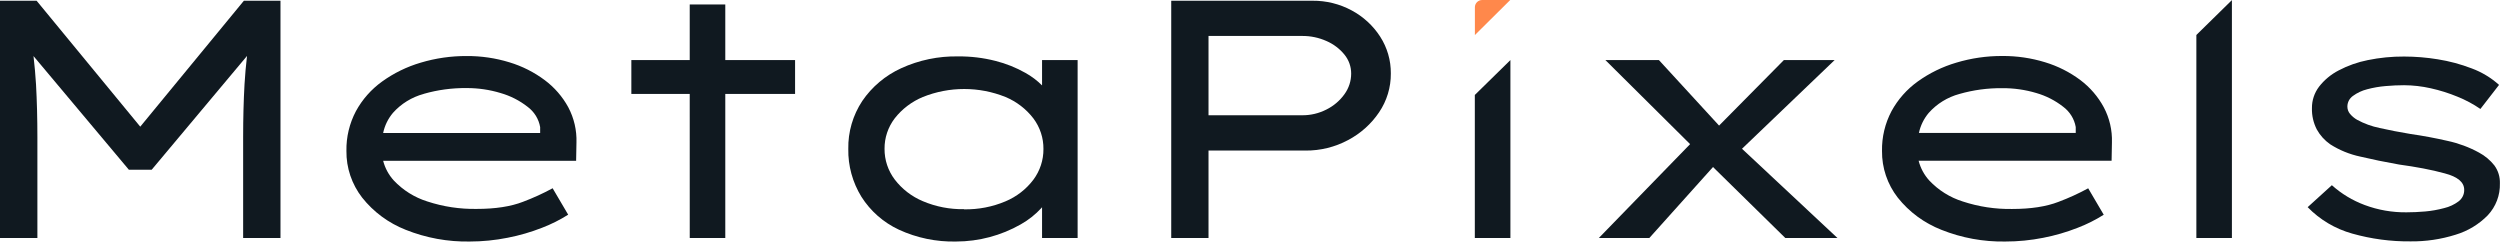 <?xml version="1.0" encoding="UTF-8"?> <svg xmlns="http://www.w3.org/2000/svg" width="207" height="20" viewBox="0 0 207 20" fill="none"><g clip-path="url(#clip0_2_63)"><path d="M11.613 10.488L3.031 0.061H0V19.707H3.096V11.374C3.096 9.818 3.058 8.358 2.983 6.995C2.936 6.208 2.864 5.424 2.774 4.643L10.671 14.055H12.558L20.454 4.631C20.362 5.413 20.292 6.197 20.246 6.983C20.17 8.347 20.132 9.806 20.132 11.362V19.707H23.224V0.061H20.193L11.613 10.488Z" fill="#101920"></path><path d="M45.102 6.633C44.225 5.978 43.238 5.48 42.185 5.161C41.038 4.808 39.841 4.633 38.639 4.64C37.35 4.634 36.068 4.818 34.835 5.188C33.689 5.525 32.611 6.052 31.646 6.745C30.743 7.393 30 8.233 29.472 9.201C28.934 10.219 28.663 11.352 28.684 12.499C28.667 13.893 29.125 15.252 29.986 16.362C30.927 17.55 32.174 18.471 33.598 19.03C35.277 19.701 37.077 20.03 38.889 19.998C39.948 19.997 41.004 19.892 42.041 19.684C43.014 19.495 43.967 19.218 44.887 18.857C45.641 18.568 46.364 18.205 47.045 17.775L45.758 15.587C44.967 16.017 44.147 16.392 43.303 16.709C42.292 17.102 41.014 17.298 39.471 17.298C38.082 17.322 36.699 17.113 35.381 16.68C34.317 16.345 33.36 15.746 32.602 14.939C32.181 14.474 31.879 13.916 31.725 13.312H47.703L47.731 11.796C47.763 10.788 47.532 9.788 47.059 8.892C46.581 8.009 45.913 7.239 45.102 6.633ZM35.089 7.77C36.241 7.44 37.435 7.279 38.635 7.292C39.589 7.289 40.539 7.427 41.451 7.704C42.262 7.937 43.02 8.323 43.681 8.84C44.234 9.25 44.608 9.852 44.725 10.524V11.01H31.725C31.852 10.399 32.13 9.827 32.535 9.347C33.211 8.588 34.099 8.041 35.089 7.774V7.77Z" fill="#101920"></path><path d="M60.054 0.368H57.109V4.972H52.276V7.779H57.109L57.111 19.705H60.054V7.779H65.832V4.972H60.054V0.368Z" fill="#101920"></path><path d="M86.282 7.072C85.876 6.666 85.415 6.318 84.911 6.038C84.132 5.597 83.295 5.262 82.424 5.043C81.415 4.785 80.375 4.66 79.332 4.67C77.704 4.639 76.089 4.975 74.613 5.652C73.309 6.249 72.196 7.186 71.397 8.36C70.616 9.542 70.212 10.925 70.239 12.333C70.214 13.725 70.59 15.096 71.323 16.289C72.069 17.471 73.146 18.418 74.425 19.016C75.904 19.699 77.525 20.035 79.159 19.998C81.043 19.996 82.893 19.505 84.522 18.575C85.158 18.217 85.733 17.762 86.224 17.228L86.282 17.157V19.707H89.227V4.972H86.282V7.072ZM85.566 14.878C84.971 15.668 84.172 16.288 83.251 16.673C82.168 17.131 80.998 17.355 79.819 17.332V17.319C78.649 17.34 77.488 17.116 76.415 16.66C75.49 16.273 74.686 15.653 74.083 14.864C73.528 14.13 73.233 13.239 73.24 12.326C73.231 11.416 73.527 10.528 74.083 9.799C74.692 9.021 75.496 8.411 76.417 8.029C78.608 7.15 81.062 7.15 83.253 8.029C84.171 8.412 84.97 9.027 85.569 9.81C86.116 10.543 86.407 11.429 86.397 12.337C86.405 13.25 86.114 14.14 85.566 14.878Z" fill="#101920"></path><path d="M111.916 0.861C110.924 0.326 109.807 0.05 108.674 0.061H96.978V19.707H100.065V12.467H108.1C109.328 12.476 110.537 12.178 111.615 11.601C112.654 11.055 113.539 10.264 114.188 9.299C114.833 8.347 115.171 7.228 115.161 6.086C115.172 5.003 114.864 3.941 114.274 3.027C113.688 2.12 112.877 1.375 111.916 0.861ZM111.319 7.804C110.936 8.338 110.426 8.771 109.832 9.067C109.21 9.386 108.517 9.55 107.815 9.544H100.065V2.977H107.815C108.511 2.971 109.199 3.114 109.832 3.397C110.413 3.649 110.923 4.034 111.319 4.52C111.683 4.966 111.88 5.521 111.877 6.093C111.878 6.706 111.683 7.305 111.319 7.804Z" fill="#101920"></path><path d="M122.115 19.709H125.062V4.974L122.115 7.863V19.709Z" fill="#101920"></path><path d="M151.91 4.972H147.707L142.339 10.399L137.356 4.972H132.924L139.94 11.935L132.382 19.707H136.564L141.837 13.83L147.825 19.707L152.139 19.705L144.238 12.317L151.91 4.972Z" fill="#101920"></path><path d="M172.253 6.629C171.376 5.974 170.389 5.475 169.336 5.156C168.188 4.803 166.991 4.628 165.788 4.636C164.498 4.63 163.214 4.817 161.981 5.188C160.836 5.525 159.757 6.052 158.792 6.745C157.889 7.393 157.146 8.233 156.618 9.201C156.08 10.219 155.81 11.352 155.831 12.499C155.814 13.893 156.273 15.253 157.134 16.362C158.077 17.551 159.326 18.472 160.752 19.03C162.427 19.699 164.224 20.029 166.034 19.998C167.092 19.999 168.148 19.895 169.185 19.689C170.158 19.5 171.111 19.223 172.031 18.861C172.785 18.572 173.508 18.21 174.189 17.78L172.902 15.591C172.11 16.022 171.288 16.397 170.443 16.714C169.431 17.106 168.154 17.303 166.61 17.303C165.221 17.327 163.838 17.117 162.521 16.684C161.457 16.35 160.499 15.75 159.742 14.944C159.318 14.476 159.016 13.915 158.862 13.308H174.84L174.868 11.792C174.9 10.783 174.669 9.784 174.196 8.888C173.722 8.006 173.059 7.236 172.253 6.629ZM162.243 7.779C163.394 7.449 164.589 7.288 165.788 7.301C166.74 7.294 167.687 7.428 168.597 7.699C169.409 7.932 170.166 8.318 170.827 8.835C171.381 9.246 171.754 9.848 171.871 10.519V11.006H158.887C159.015 10.398 159.293 9.83 159.696 9.351C160.369 8.593 161.255 8.046 162.243 7.779Z" fill="#101920"></path><path d="M181.859 2.897V19.709H184.802V0.011H184.8L181.859 2.897Z" fill="#101920"></path><path d="M206.535 13.698C206.189 13.261 205.756 12.898 205.261 12.633C204.446 12.187 203.569 11.861 202.658 11.665C201.647 11.433 200.617 11.241 199.569 11.09C198.654 10.938 197.81 10.774 197.038 10.599C196.382 10.466 195.75 10.236 195.165 9.917C194.941 9.789 194.743 9.622 194.579 9.426C194.438 9.256 194.362 9.043 194.363 8.824C194.363 8.651 194.405 8.48 194.485 8.327C194.566 8.173 194.683 8.04 194.827 7.94C195.177 7.684 195.575 7.498 195.998 7.392C196.498 7.258 197.01 7.169 197.527 7.126C198.07 7.079 198.58 7.056 199.057 7.056C199.799 7.06 200.537 7.145 201.26 7.308C202.023 7.477 202.769 7.712 203.489 8.01C204.155 8.278 204.788 8.617 205.377 9.022L206.921 7.029C206.263 6.438 205.496 5.975 204.661 5.665C203.752 5.316 202.807 5.062 201.843 4.909C200.925 4.759 199.995 4.683 199.064 4.681C198.053 4.675 197.044 4.774 196.054 4.977C195.21 5.145 194.395 5.433 193.636 5.833C193.003 6.161 192.449 6.621 192.015 7.181C191.629 7.692 191.423 8.313 191.429 8.949C191.411 9.562 191.549 10.17 191.83 10.717C192.101 11.207 192.483 11.629 192.946 11.951C193.702 12.433 194.541 12.776 195.422 12.964C196.405 13.198 197.478 13.417 198.64 13.623C199.344 13.719 200.011 13.826 200.641 13.946C201.271 14.066 201.862 14.201 202.415 14.353C203.496 14.633 204.036 15.088 204.036 15.716C204.041 15.9 204.001 16.082 203.921 16.248C203.84 16.414 203.721 16.558 203.573 16.671C203.217 16.939 202.807 17.13 202.371 17.232C201.861 17.369 201.339 17.462 200.813 17.509C200.269 17.556 199.75 17.58 199.254 17.58C198.073 17.593 196.899 17.388 195.795 16.975C194.792 16.601 193.87 16.045 193.078 15.335L191.075 17.153C192.084 18.192 193.357 18.948 194.764 19.341C196.335 19.785 197.963 20.003 199.597 19.986C200.859 20 202.114 19.814 203.316 19.436C204.333 19.132 205.254 18.576 205.99 17.823C206.661 17.105 207.019 16.158 206.991 15.185C207.01 14.653 206.85 14.131 206.535 13.698Z" fill="#101920"></path><path d="M122.717 0C122.637 0.001 122.558 0.018 122.485 0.05C122.412 0.081 122.346 0.126 122.291 0.182C122.236 0.239 122.192 0.305 122.163 0.378C122.134 0.451 122.12 0.529 122.121 0.607V2.902L125.046 0H122.717Z" fill="#FF884B"></path></g><defs><clipPath id="clip0_2_63"><rect width="207" height="20" fill="white"></rect></clipPath></defs></svg> 